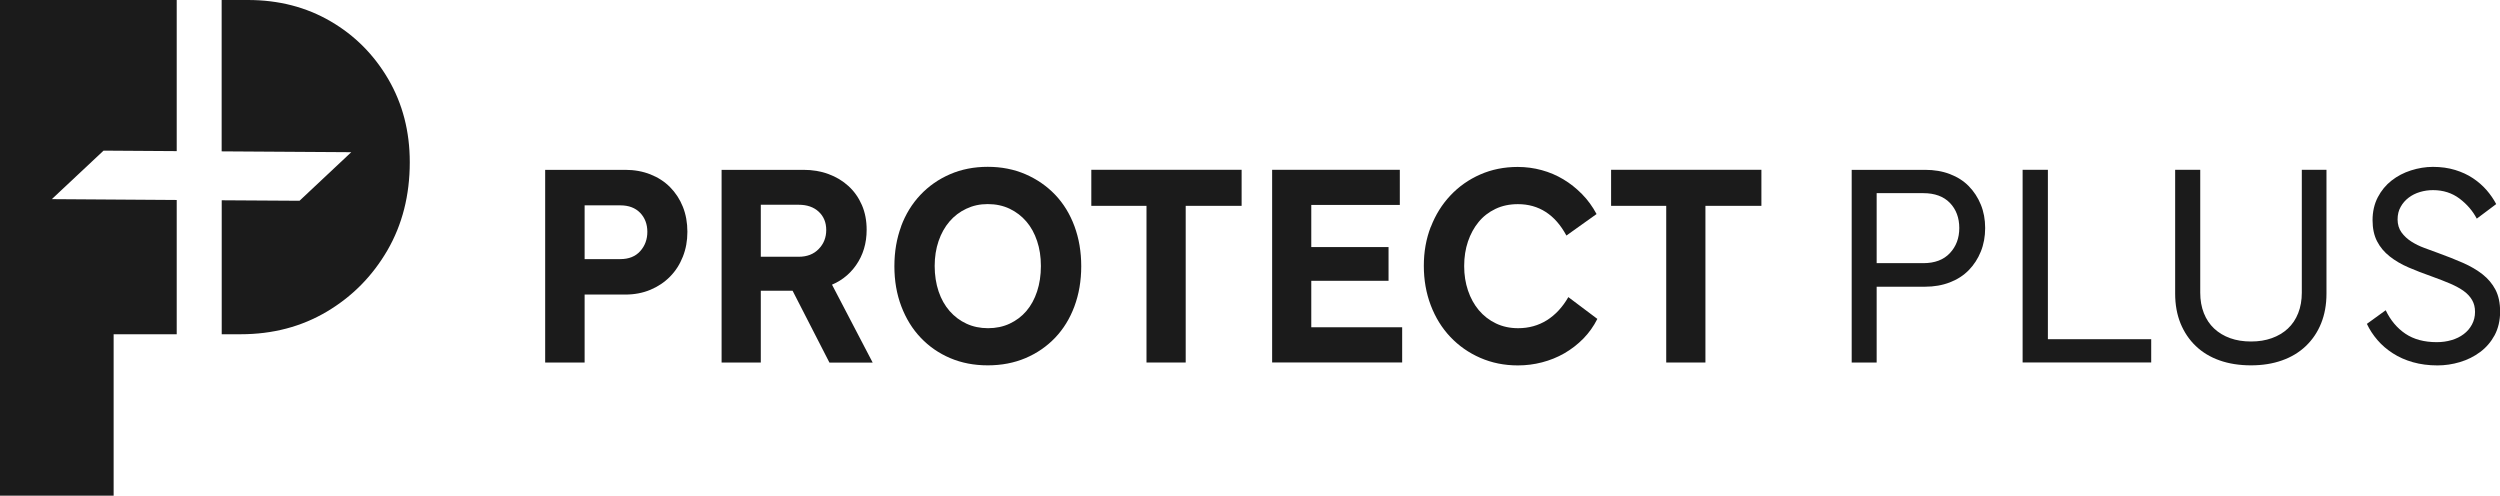 <svg width="232" height="46" viewBox="0 0 232 46" fill="none" xmlns="http://www.w3.org/2000/svg">
<g clip-path="url(#clip0_69_175)">
<path d="M16.399 18.558L4.808 18.48L9.61 13.979L16.399 14.024V0H0V46H10.545V31.018H16.399V18.558Z" fill="#1B1B1B"/>
<path d="M36.04 7.359C34.713 5.084 32.928 3.285 30.672 1.973C28.416 0.661 25.864 0 23.01 0H20.569V14.046L32.597 14.124L27.795 18.631L20.575 18.586V31.018H22.332C25.31 31.018 27.974 30.317 30.336 28.916C32.693 27.515 34.562 25.62 35.95 23.233C37.333 20.845 38.027 18.121 38.027 15.049C38.027 12.202 37.366 9.641 36.04 7.359Z" fill="#1B1B1B"/>
<path d="M54.253 18.592V33.641H50.592V15.761H58.025C58.87 15.761 59.643 15.901 60.354 16.181C61.064 16.462 61.675 16.854 62.184 17.37C62.693 17.886 63.091 18.491 63.37 19.191C63.65 19.892 63.79 20.666 63.79 21.512C63.79 22.358 63.65 23.109 63.37 23.816C63.091 24.527 62.699 25.144 62.184 25.665C61.675 26.186 61.064 26.596 60.354 26.893C59.643 27.19 58.87 27.335 58.025 27.335H53.771V24.045H57.566C58.355 24.045 58.971 23.799 59.413 23.305C59.855 22.812 60.074 22.212 60.074 21.512C60.074 20.811 59.85 20.206 59.402 19.746C58.954 19.287 58.344 19.057 57.572 19.057H53.883L54.258 18.597L54.253 18.592Z" fill="#1B1B1B"/>
<path d="M70.227 18.995L70.602 18.564V33.641H66.964V15.761H74.559C75.404 15.761 76.177 15.89 76.887 16.154C77.598 16.417 78.214 16.787 78.746 17.274C79.277 17.762 79.686 18.345 79.983 19.029C80.279 19.713 80.425 20.475 80.425 21.321C80.425 22.582 80.095 23.675 79.44 24.611C78.785 25.547 77.9 26.203 76.787 26.579L76.999 26.013L80.984 33.647H76.971L73.361 26.607L73.954 26.982H70.104V23.827H74.117C74.889 23.827 75.51 23.591 75.975 23.109C76.44 22.633 76.675 22.044 76.675 21.344C76.675 20.643 76.44 20.077 75.975 19.645C75.51 19.214 74.889 19.001 74.117 19.001H70.21L70.227 18.995Z" fill="#1B1B1B"/>
<path d="M83.621 21.002C84.04 19.881 84.639 18.906 85.412 18.087C86.184 17.269 87.097 16.63 88.16 16.17C89.218 15.711 90.388 15.481 91.664 15.481C92.94 15.481 94.104 15.711 95.168 16.17C96.225 16.63 97.143 17.263 97.916 18.07C98.688 18.878 99.287 19.853 99.707 20.985C100.127 22.117 100.339 23.356 100.339 24.707C100.339 26.058 100.127 27.296 99.707 28.428C99.287 29.561 98.688 30.53 97.916 31.343C97.143 32.15 96.225 32.783 95.168 33.232C94.11 33.68 92.94 33.904 91.664 33.904C90.388 33.904 89.229 33.68 88.177 33.232C87.124 32.783 86.218 32.156 85.445 31.343C84.673 30.536 84.074 29.561 83.643 28.428C83.212 27.296 82.999 26.058 82.999 24.707C82.999 23.356 83.212 22.123 83.632 20.996L83.621 21.002ZM89.671 19.371C89.061 19.657 88.541 20.055 88.11 20.559C87.679 21.064 87.343 21.663 87.102 22.364C86.862 23.064 86.738 23.838 86.738 24.684C86.738 25.531 86.862 26.332 87.102 27.044C87.343 27.756 87.684 28.361 88.126 28.866C88.569 29.37 89.089 29.762 89.688 30.037C90.287 30.317 90.959 30.457 91.692 30.457C92.425 30.457 93.097 30.317 93.695 30.037C94.294 29.757 94.815 29.37 95.246 28.866C95.677 28.361 96.007 27.756 96.242 27.044C96.477 26.332 96.595 25.547 96.595 24.684C96.595 23.821 96.477 23.064 96.242 22.364C96.007 21.663 95.677 21.058 95.246 20.559C94.815 20.055 94.3 19.662 93.695 19.371C93.091 19.085 92.414 18.939 91.664 18.939C90.914 18.939 90.281 19.085 89.671 19.371Z" fill="#1B1B1B"/>
<path d="M101.274 15.756H115.222V19.102H101.274V15.756ZM106.395 18.698H110.033V33.641H106.395V18.698Z" fill="#1B1B1B"/>
<path d="M130.121 30.373V33.635H118.054V15.756H129.903V19.018H121.312L121.687 18.586V30.805L121.312 30.373H130.116H130.121ZM128.857 22.93V26.058H121.205V22.93H128.857Z" fill="#1B1B1B"/>
<path d="M132.786 21.047C133.217 19.931 133.821 18.962 134.605 18.132C135.388 17.302 136.306 16.658 137.364 16.193C138.422 15.728 139.581 15.492 140.84 15.492C141.612 15.492 142.357 15.593 143.073 15.789C143.79 15.985 144.461 16.271 145.077 16.641C145.698 17.011 146.269 17.465 146.801 18.003C147.333 18.541 147.786 19.163 148.161 19.864L145.362 21.859C144.842 20.89 144.204 20.161 143.448 19.673C142.693 19.186 141.831 18.945 140.862 18.945C140.09 18.945 139.396 19.09 138.775 19.388C138.153 19.685 137.633 20.088 137.213 20.604C136.793 21.114 136.463 21.719 136.228 22.409C135.993 23.104 135.875 23.86 135.875 24.69C135.875 25.519 135.993 26.254 136.228 26.954C136.463 27.655 136.799 28.266 137.235 28.787C137.678 29.308 138.204 29.718 138.825 30.015C139.446 30.312 140.129 30.457 140.885 30.457C141.87 30.457 142.76 30.211 143.549 29.718C144.338 29.224 145.004 28.507 145.542 27.571L148.234 29.594C147.892 30.278 147.456 30.889 146.93 31.427C146.398 31.965 145.81 32.419 145.167 32.789C144.523 33.159 143.834 33.434 143.107 33.624C142.379 33.815 141.629 33.91 140.857 33.91C139.597 33.91 138.439 33.675 137.37 33.209C136.301 32.744 135.377 32.094 134.594 31.27C133.81 30.441 133.206 29.465 132.775 28.333C132.344 27.201 132.131 25.979 132.131 24.668C132.131 23.356 132.344 22.168 132.775 21.052L132.786 21.047Z" fill="#1B1B1B"/>
<path d="M149.51 15.756H163.458V19.102H149.51V15.756ZM154.626 18.698H158.264V33.641H154.626V18.698Z" fill="#1B1B1B"/>
<path d="M174.154 17.459V33.641H171.837V15.761H178.648C179.494 15.761 180.26 15.89 180.949 16.154C181.637 16.417 182.225 16.787 182.701 17.274C183.176 17.762 183.551 18.328 183.82 18.99C184.089 19.645 184.223 20.369 184.223 21.159C184.223 21.949 184.089 22.678 183.82 23.345C183.551 24.012 183.176 24.583 182.701 25.071C182.225 25.559 181.643 25.934 180.949 26.203C180.255 26.472 179.488 26.607 178.648 26.607H173.639V24.421H178.486C179.544 24.421 180.367 24.113 180.949 23.49C181.531 22.868 181.822 22.095 181.822 21.159C181.822 20.223 181.531 19.427 180.949 18.827C180.367 18.227 179.544 17.925 178.486 17.925H173.745L174.148 17.465L174.154 17.459Z" fill="#1B1B1B"/>
<path d="M187.699 15.756H190.044V31.937L189.641 31.477H199.632V33.635H187.699V15.756Z" fill="#1B1B1B"/>
<path d="M204.182 15.756V27.162C204.182 27.862 204.294 28.496 204.518 29.062C204.742 29.628 205.061 30.104 205.475 30.491C205.89 30.878 206.382 31.175 206.959 31.382C207.535 31.59 208.179 31.691 208.895 31.691C209.612 31.691 210.238 31.59 210.821 31.382C211.403 31.175 211.901 30.878 212.315 30.491C212.729 30.104 213.048 29.628 213.272 29.062C213.496 28.496 213.608 27.862 213.608 27.162V15.756H215.897V27.246C215.897 28.271 215.729 29.191 215.399 30.009C215.069 30.827 214.593 31.528 213.983 32.111C213.373 32.694 212.634 33.142 211.772 33.445C210.91 33.753 209.947 33.904 208.89 33.904C207.832 33.904 206.841 33.753 205.979 33.445C205.117 33.142 204.378 32.694 203.768 32.111C203.158 31.528 202.688 30.827 202.352 30.009C202.022 29.191 201.854 28.271 201.854 27.246V15.756H204.171H204.182Z" fill="#1B1B1B"/>
<path d="M221.388 28.782C221.836 29.718 222.446 30.446 223.218 30.968C223.991 31.489 224.959 31.752 226.129 31.752C226.616 31.752 227.069 31.691 227.5 31.562C227.931 31.438 228.306 31.253 228.631 31.007C228.955 30.766 229.207 30.469 229.397 30.116C229.588 29.762 229.683 29.376 229.683 28.944C229.683 28.512 229.593 28.165 229.414 27.851C229.235 27.537 228.978 27.257 228.647 27.016C228.317 26.775 227.897 26.545 227.394 26.326C226.89 26.114 226.319 25.884 225.67 25.654C224.897 25.385 224.181 25.105 223.515 24.819C222.849 24.533 222.267 24.191 221.763 23.793C221.259 23.395 220.867 22.93 220.593 22.392C220.313 21.854 220.173 21.198 220.173 20.424C220.173 19.651 220.336 18.928 220.66 18.306C220.985 17.684 221.41 17.168 221.942 16.753C222.474 16.338 223.073 16.025 223.744 15.812C224.416 15.599 225.093 15.486 225.776 15.486C226.532 15.486 227.214 15.582 227.836 15.772C228.457 15.963 229.006 16.215 229.492 16.54C229.979 16.865 230.399 17.235 230.757 17.644C231.116 18.059 231.412 18.491 231.647 18.939L229.845 20.29C229.47 19.573 228.933 18.95 228.244 18.429C227.55 17.908 226.733 17.644 225.782 17.644C225.367 17.644 224.964 17.701 224.573 17.818C224.175 17.936 223.828 18.11 223.52 18.345C223.213 18.581 222.966 18.861 222.782 19.197C222.591 19.528 222.496 19.92 222.496 20.369C222.496 20.817 222.619 21.237 222.86 21.568C223.101 21.899 223.408 22.184 223.778 22.42C224.147 22.655 224.55 22.852 224.992 23.014C225.435 23.177 225.849 23.328 226.246 23.474C227.091 23.782 227.864 24.085 228.563 24.393C229.263 24.701 229.867 25.054 230.382 25.458C230.892 25.861 231.295 26.338 231.58 26.887C231.866 27.436 232.011 28.114 232.011 28.922C232.011 29.729 231.838 30.48 231.502 31.108C231.16 31.735 230.713 32.257 230.153 32.671C229.599 33.086 228.972 33.394 228.283 33.602C227.589 33.809 226.895 33.91 226.196 33.91C225.367 33.91 224.612 33.809 223.918 33.613C223.224 33.417 222.608 33.142 222.06 32.789C221.511 32.436 221.035 32.032 220.632 31.562C220.229 31.096 219.899 30.592 219.647 30.054L221.399 28.787L221.388 28.782Z" fill="#1B1B1B"/>
</g>
<defs>
<clipPath id="clip0_69_175">
<rect width="232" height="46" fill="white"/>
</clipPath>
</defs>
</svg>
